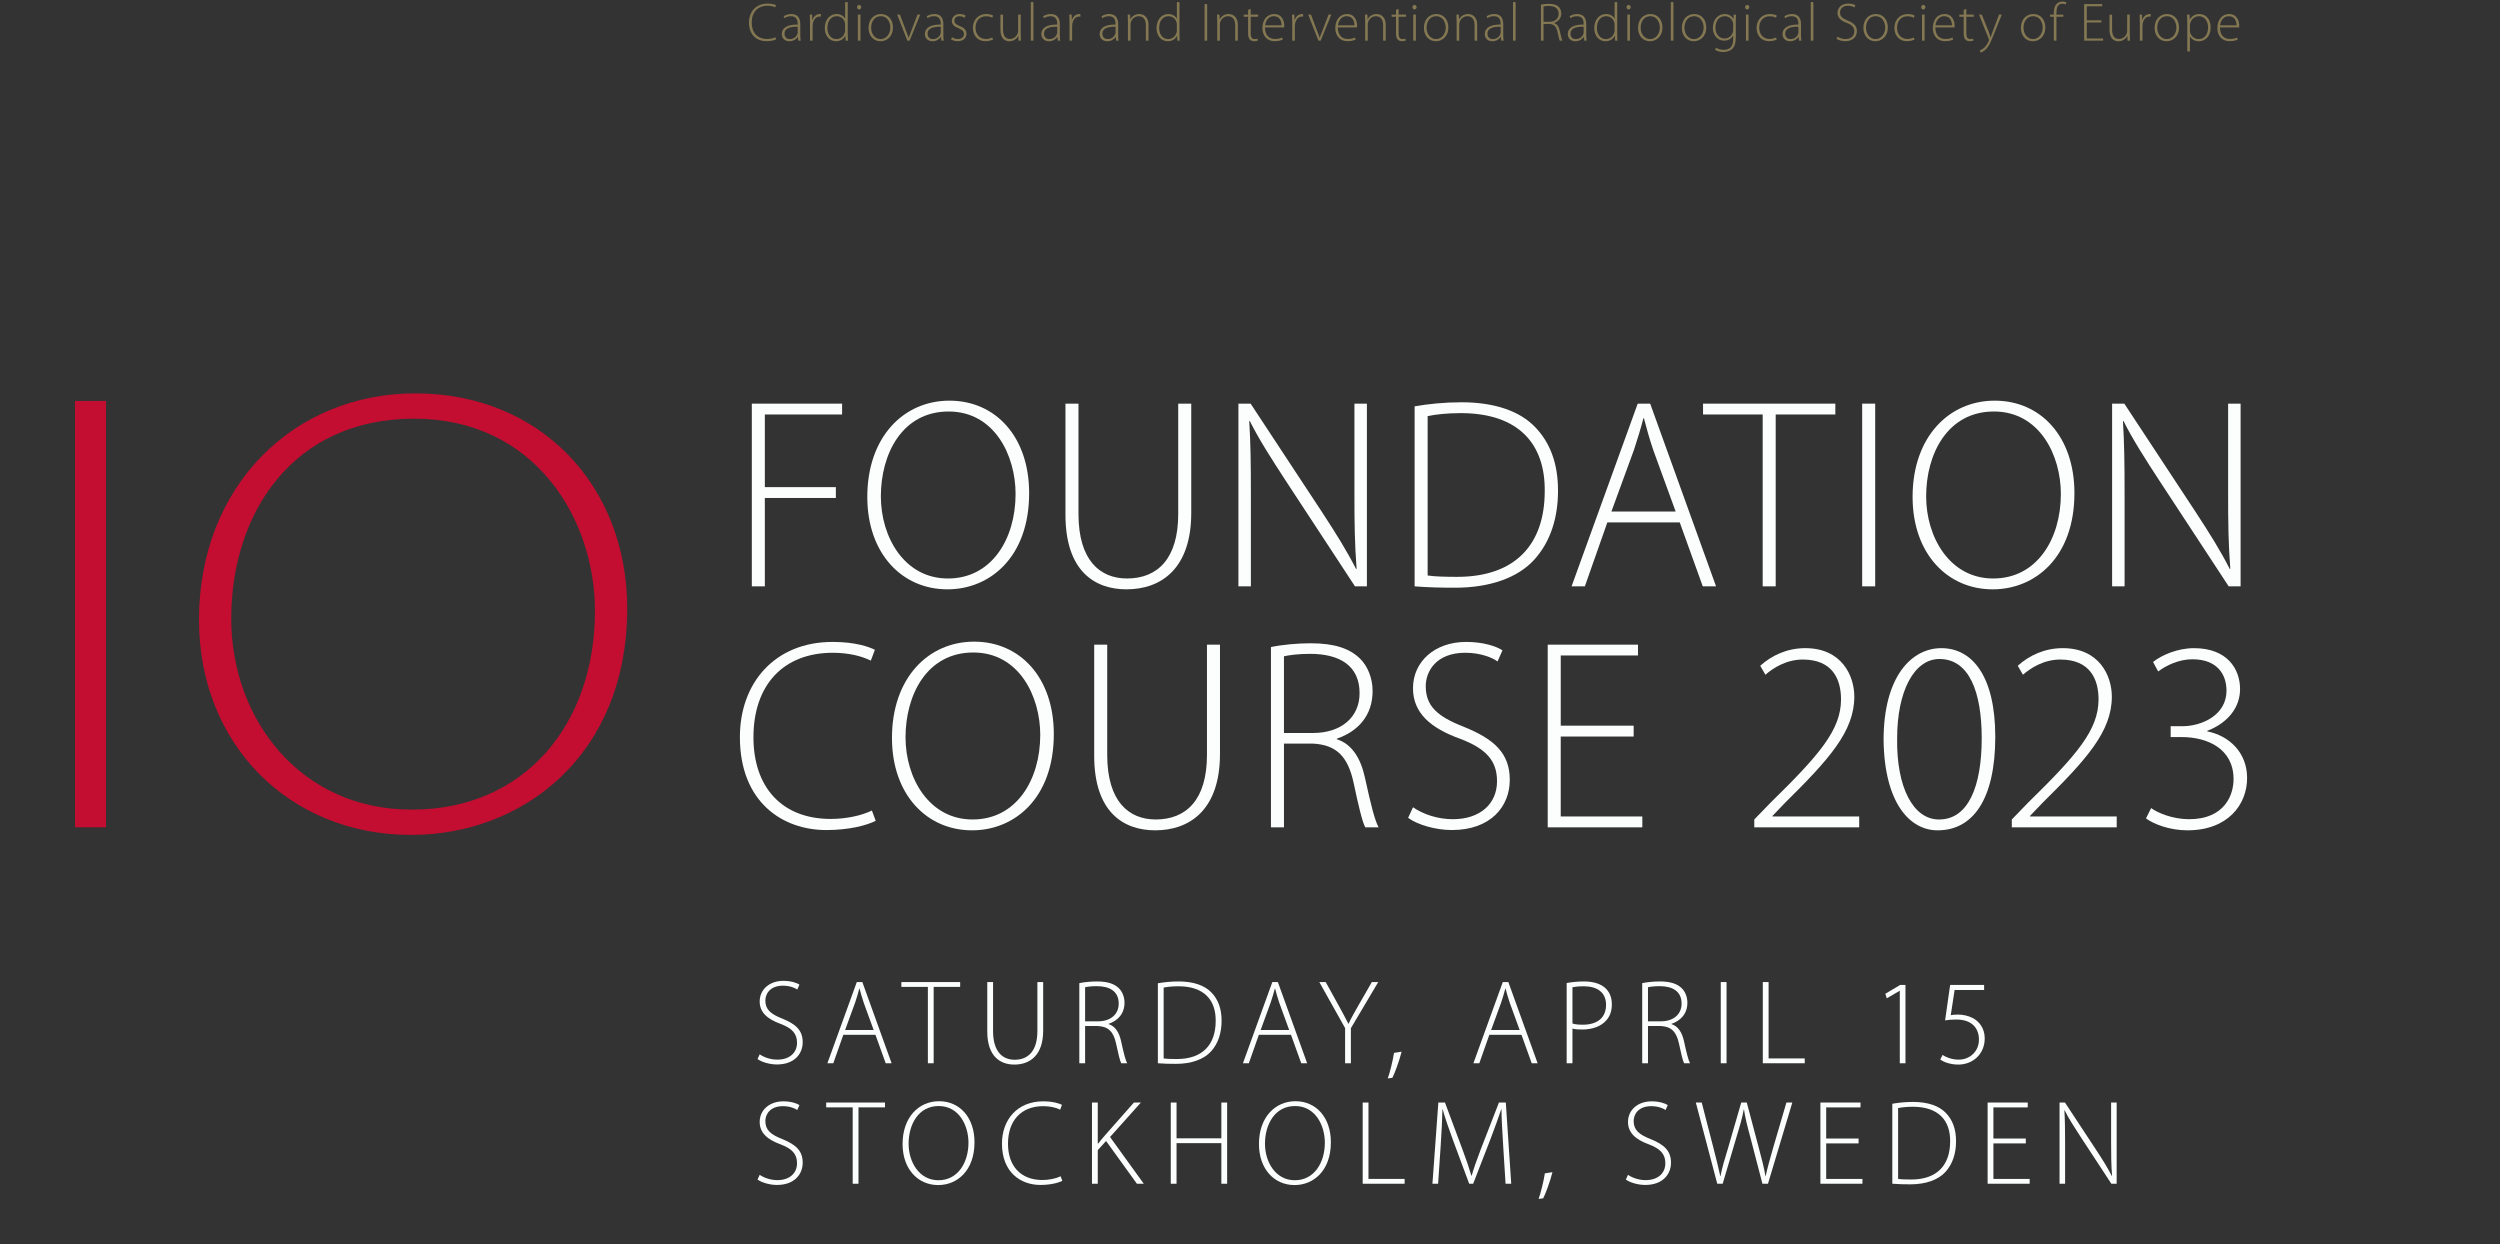 <?xml version="1.0" encoding="UTF-8"?> <svg xmlns="http://www.w3.org/2000/svg" xmlns:xlink="http://www.w3.org/1999/xlink" id="Ebene_1" viewBox="0 0 830 413"><rect x="0" y="0" width="830" height="413" fill="#333333" stroke="none"/><defs><clipPath id="clippath"><rect width="830" height="413" style="fill:none;"></rect></clipPath></defs><g style="clip-path:url(#clippath);"><g><path d="m257.687,13.068c-.612.306-1.783.612-3.277.612-2.935,0-5.744-1.873-5.744-6.176,0-3.601,2.323-6.32,6.158-6.32,1.548,0,2.449.342,2.809.522l-.27.72c-.612-.306-1.495-.522-2.521-.522-3.277,0-5.275,2.125-5.275,5.618,0,3.295,1.873,5.419,5.132,5.419,1.026,0,2.034-.216,2.736-.558l.252.684Z" style="fill:#847853;"></path><path d="m265.696,11.447c0,.685.018,1.387.126,2.053h-.792l-.126-1.242h-.036c-.432.666-1.386,1.44-2.773,1.44-1.746,0-2.539-1.225-2.539-2.377,0-1.999,1.747-3.205,5.276-3.169v-.234c0-.846-.162-2.557-2.215-2.539-.756,0-1.548.198-2.179.648l-.27-.63c.792-.522,1.765-.738,2.539-.738,2.503,0,2.989,1.873,2.989,3.403v3.385Zm-.864-2.575c-1.891-.054-4.375.234-4.375,2.305,0,1.243.828,1.801,1.729,1.801,1.44,0,2.269-.882,2.557-1.729.072-.18.09-.378.09-.522v-1.854Z" style="fill:#847853;"></path><path d="m268.916,7.45c0-.864-.018-1.747-.072-2.593h.792l.036,1.747h.054c.378-1.098,1.279-1.945,2.449-1.945.126,0,.252.018.36.036v.811c-.126-.018-.252-.018-.414-.018-1.188,0-2.035,1.026-2.269,2.413-.054.252-.072.54-.072.828v4.771h-.864v-6.05Z" style="fill:#847853;"></path><path d="m281.446.698v10.803c0,.63.018,1.386.072,1.999h-.774l-.072-1.639h-.036c-.45.955-1.477,1.837-3.079,1.837-2.143,0-3.727-1.783-3.727-4.357-.018-2.881,1.765-4.682,3.889-4.682,1.495,0,2.449.774,2.827,1.531h.036V.698h.864Zm-.864,7.58c0-.234-.018-.54-.09-.792-.288-1.152-1.314-2.107-2.719-2.107-1.891,0-3.079,1.639-3.079,3.872,0,1.944.972,3.727,3.025,3.727,1.242,0,2.413-.829,2.773-2.251.072-.216.09-.45.09-.72v-1.729Z" style="fill:#847853;"></path><path d="m285.206,3.129c-.396,0-.666-.342-.666-.738s.306-.756.702-.756.684.342.684.756c0,.396-.27.738-.702.738h-.018Zm-.396,10.371V4.857h.864v8.643h-.864Z" style="fill:#847853;"></path><path d="m292.317,13.698c-2.232,0-3.961-1.747-3.961-4.447,0-2.953,1.944-4.592,4.087-4.592,2.395,0,4.015,1.801,4.015,4.447,0,3.205-2.215,4.592-4.124,4.592h-.018Zm.054-.72c1.801,0,3.223-1.621,3.223-3.835,0-1.584-.882-3.763-3.169-3.763-2.215,0-3.205,1.963-3.205,3.817,0,2.161,1.368,3.781,3.133,3.781h.018Z" style="fill:#847853;"></path><path d="m298.778,4.857l2.017,5.366c.342.846.612,1.566.846,2.305h.036c.234-.72.558-1.477.882-2.305l2.053-5.366h.9l-3.511,8.643h-.756l-3.385-8.643h.918Z" style="fill:#847853;"></path><path d="m313.197,11.447c0,.685.018,1.387.126,2.053h-.792l-.126-1.242h-.036c-.432.666-1.386,1.44-2.772,1.44-1.747,0-2.539-1.225-2.539-2.377,0-1.999,1.747-3.205,5.275-3.169v-.234c0-.846-.162-2.557-2.214-2.539-.756,0-1.548.198-2.179.648l-.27-.63c.792-.522,1.765-.738,2.539-.738,2.503,0,2.989,1.873,2.989,3.403v3.385Zm-.864-2.575c-1.89-.054-4.375.234-4.375,2.305,0,1.243.828,1.801,1.729,1.801,1.44,0,2.269-.882,2.557-1.729.072-.18.09-.378.09-.522v-1.854Z" style="fill:#847853;"></path><path d="m316.058,12.366c.468.288,1.17.594,1.945.594,1.368,0,2.017-.738,2.017-1.639,0-.954-.576-1.458-1.819-1.962-1.422-.541-2.196-1.314-2.196-2.359,0-1.26.99-2.341,2.665-2.341.792,0,1.477.234,1.909.541l-.324.702c-.306-.216-.864-.522-1.729-.522-1.098,0-1.674.703-1.674,1.495,0,.9.612,1.278,1.783,1.765,1.404.558,2.232,1.26,2.232,2.575,0,1.477-1.152,2.467-2.917,2.467-.828,0-1.62-.234-2.196-.594l.306-.72Z" style="fill:#847853;"></path><path d="m329.686,13.122c-.378.18-1.279.558-2.539.558-2.485,0-4.141-1.819-4.141-4.412,0-2.755,1.873-4.609,4.447-4.609,1.062,0,1.945.306,2.269.541l-.306.702c-.414-.252-1.08-.504-2.034-.504-2.323,0-3.511,1.765-3.511,3.799,0,2.269,1.422,3.745,3.421,3.745,1.026,0,1.692-.288,2.161-.504l.234.685Z" style="fill:#847853;"></path><path d="m338.884,11.394c0,.756.018,1.44.072,2.106h-.81l-.054-1.548h-.036c-.432.81-1.422,1.747-2.953,1.747-1.099,0-2.953-.559-2.953-3.817v-5.023h.864v4.861c0,1.873.576,3.223,2.287,3.223,1.26,0,2.178-.882,2.557-1.747.09-.27.162-.612.162-.954v-5.384h.864v6.536Z" style="fill:#847853;"></path><path d="m342.229.698h.864v12.802h-.864V.698Z" style="fill:#847853;"></path><path d="m351.86,11.447c0,.685.018,1.387.126,2.053h-.792l-.126-1.242h-.036c-.432.666-1.386,1.44-2.772,1.44-1.747,0-2.539-1.225-2.539-2.377,0-1.999,1.747-3.205,5.275-3.169v-.234c0-.846-.162-2.557-2.214-2.539-.756,0-1.548.198-2.179.648l-.27-.63c.792-.522,1.765-.738,2.539-.738,2.503,0,2.989,1.873,2.989,3.403v3.385Zm-.864-2.575c-1.89-.054-4.375.234-4.375,2.305,0,1.243.828,1.801,1.729,1.801,1.44,0,2.269-.882,2.557-1.729.072-.18.09-.378.09-.522v-1.854Z" style="fill:#847853;"></path><path d="m355.081,7.45c0-.864-.018-1.747-.072-2.593h.792l.036,1.747h.054c.378-1.098,1.279-1.945,2.449-1.945.126,0,.252.018.36.036v.811c-.126-.018-.252-.018-.414-.018-1.188,0-2.035,1.026-2.269,2.413-.054.252-.072.54-.072.828v4.771h-.864v-6.05Z" style="fill:#847853;"></path><path d="m371.229,11.447c0,.685.018,1.387.126,2.053h-.792l-.126-1.242h-.036c-.432.666-1.386,1.44-2.772,1.44-1.747,0-2.539-1.225-2.539-2.377,0-1.999,1.747-3.205,5.275-3.169v-.234c0-.846-.162-2.557-2.214-2.539-.756,0-1.548.198-2.179.648l-.27-.63c.792-.522,1.765-.738,2.539-.738,2.503,0,2.989,1.873,2.989,3.403v3.385Zm-.864-2.575c-1.89-.054-4.375.234-4.375,2.305,0,1.243.828,1.801,1.729,1.801,1.44,0,2.269-.882,2.557-1.729.072-.18.09-.378.09-.522v-1.854Z" style="fill:#847853;"></path><path d="m374.467,6.928c0-.792-.018-1.387-.072-2.071h.811l.054,1.548h.036c.468-.972,1.566-1.747,2.971-1.747.829,0,3.025.414,3.025,3.655v5.186h-.864v-5.113c0-1.585-.612-3.007-2.395-3.007-1.207,0-2.25.864-2.593,1.999-.054.198-.108.486-.108.756v5.366h-.864v-6.572Z" style="fill:#847853;"></path><path d="m391.587.698v10.803c0,.63.018,1.386.072,1.999h-.774l-.072-1.639h-.036c-.45.955-1.477,1.837-3.079,1.837-2.143,0-3.727-1.783-3.727-4.357-.018-2.881,1.765-4.682,3.889-4.682,1.495,0,2.449.774,2.827,1.531h.036V.698h.864Zm-.864,7.58c0-.234-.018-.54-.09-.792-.288-1.152-1.314-2.107-2.719-2.107-1.891,0-3.079,1.639-3.079,3.872,0,1.944.972,3.727,3.025,3.727,1.242,0,2.413-.829,2.773-2.251.072-.216.09-.45.09-.72v-1.729Z" style="fill:#847853;"></path><path d="m400.783,1.364v12.136h-.864V1.364h.864Z" style="fill:#847853;"></path><path d="m404.13,6.928c0-.792-.018-1.387-.072-2.071h.811l.054,1.548h.036c.468-.972,1.566-1.747,2.971-1.747.828,0,3.024.414,3.024,3.655v5.186h-.864v-5.113c0-1.585-.612-3.007-2.395-3.007-1.206,0-2.25.864-2.593,1.999-.054.198-.108.486-.108.756v5.366h-.864v-6.572Z" style="fill:#847853;"></path><path d="m415.236,2.949v1.909h2.467v.702h-2.467v5.618c0,1.098.343,1.783,1.261,1.783.45,0,.774-.054.99-.126l.108.648c-.288.108-.685.198-1.207.198-.63,0-1.152-.198-1.476-.594-.396-.45-.54-1.188-.54-2.071v-5.456h-1.458v-.702h1.458v-1.584l.864-.324Z" style="fill:#847853;"></path><path d="m419.971,9.089c0,2.755,1.512,3.853,3.295,3.853,1.26,0,1.908-.252,2.395-.486l.216.666c-.324.18-1.206.558-2.719.558-2.484,0-4.033-1.801-4.033-4.339,0-2.881,1.656-4.682,3.889-4.682,2.827,0,3.367,2.665,3.367,3.907,0,.234,0,.36-.036.522h-6.373Zm5.509-.685c.019-1.206-.485-3.025-2.574-3.025-1.909,0-2.719,1.693-2.881,3.025h5.455Z" style="fill:#847853;"></path><path d="m429.024,7.45c0-.864-.018-1.747-.072-2.593h.792l.036,1.747h.055c.378-1.098,1.278-1.945,2.448-1.945.126,0,.252.018.36.036v.811c-.126-.018-.252-.018-.414-.018-1.188,0-2.035,1.026-2.269,2.413-.055.252-.072.54-.072.828v4.771h-.864v-6.05Z" style="fill:#847853;"></path><path d="m435.252,4.857l2.017,5.366c.342.846.612,1.566.846,2.305h.036c.234-.72.559-1.477.883-2.305l2.053-5.366h.9l-3.512,8.643h-.756l-3.385-8.643h.918Z" style="fill:#847853;"></path><path d="m444.162,9.089c0,2.755,1.512,3.853,3.295,3.853,1.26,0,1.908-.252,2.395-.486l.216.666c-.324.18-1.206.558-2.719.558-2.484,0-4.033-1.801-4.033-4.339,0-2.881,1.656-4.682,3.889-4.682,2.827,0,3.367,2.665,3.367,3.907,0,.234,0,.36-.036.522h-6.373Zm5.509-.685c.019-1.206-.485-3.025-2.574-3.025-1.909,0-2.719,1.693-2.881,3.025h5.455Z" style="fill:#847853;"></path><path d="m453.233,6.928c0-.792-.018-1.387-.071-2.071h.81l.055,1.548h.036c.468-.972,1.566-1.747,2.971-1.747.828,0,3.024.414,3.024,3.655v5.186h-.864v-5.113c0-1.585-.612-3.007-2.395-3.007-1.206,0-2.251.864-2.593,1.999-.054.198-.108.486-.108.756v5.366h-.864v-6.572Z" style="fill:#847853;"></path><path d="m464.34,2.949v1.909h2.467v.702h-2.467v5.618c0,1.098.343,1.783,1.261,1.783.45,0,.774-.054.99-.126l.108.648c-.288.108-.685.198-1.207.198-.63,0-1.152-.198-1.477-.594-.396-.45-.54-1.188-.54-2.071v-5.456h-1.458v-.702h1.458v-1.584l.864-.324Z" style="fill:#847853;"></path><path d="m469.596,3.129c-.396,0-.666-.342-.666-.738s.306-.756.702-.756.685.342.685.756c0,.396-.271.738-.703.738h-.018Zm-.396,10.371V4.857h.864v8.643h-.864Z" style="fill:#847853;"></path><path d="m476.706,13.698c-2.232,0-3.961-1.747-3.961-4.447,0-2.953,1.944-4.592,4.087-4.592,2.395,0,4.016,1.801,4.016,4.447,0,3.205-2.215,4.592-4.123,4.592h-.019Zm.054-.72c1.801,0,3.224-1.621,3.224-3.835,0-1.584-.883-3.763-3.169-3.763-2.215,0-3.205,1.963-3.205,3.817,0,2.161,1.368,3.781,3.133,3.781h.018Z" style="fill:#847853;"></path><path d="m483.599,6.928c0-.792-.018-1.387-.071-2.071h.81l.055,1.548h.036c.468-.972,1.566-1.747,2.971-1.747.828,0,3.024.414,3.024,3.655v5.186h-.864v-5.113c0-1.585-.612-3.007-2.395-3.007-1.206,0-2.251.864-2.593,1.999-.054.198-.108.486-.108.756v5.366h-.864v-6.572Z" style="fill:#847853;"></path><path d="m499.08,11.447c0,.685.019,1.387.126,2.053h-.792l-.126-1.242h-.036c-.432.666-1.387,1.44-2.772,1.44-1.747,0-2.539-1.225-2.539-2.377,0-1.999,1.747-3.205,5.275-3.169v-.234c0-.846-.162-2.557-2.215-2.539-.756,0-1.548.198-2.179.648l-.27-.63c.792-.522,1.765-.738,2.539-.738,2.502,0,2.988,1.873,2.988,3.403v3.385Zm-.864-2.575c-1.891-.054-4.375.234-4.375,2.305,0,1.243.828,1.801,1.729,1.801,1.44,0,2.269-.882,2.557-1.729.072-.18.09-.378.09-.522v-1.854Z" style="fill:#847853;"></path><path d="m502.318.698h.864v12.802h-.864V.698Z" style="fill:#847853;"></path><path d="m511.589,1.526c.757-.162,1.783-.252,2.629-.252,1.585,0,2.593.342,3.277,1.008.522.504.847,1.314.847,2.161,0,1.639-.973,2.683-2.377,3.169v.036c.972.306,1.584,1.224,1.872,2.575.414,1.891.648,2.791.9,3.277h-.882c-.198-.36-.45-1.422-.774-2.953-.378-1.746-1.135-2.539-2.737-2.61h-1.891v5.563h-.864V1.526Zm.864,5.708h1.927c1.873,0,3.097-1.044,3.097-2.647,0-1.854-1.368-2.611-3.276-2.611-.828,0-1.44.09-1.747.162v5.096Z" style="fill:#847853;"></path><path d="m526.638,11.447c0,.685.019,1.387.126,2.053h-.792l-.126-1.242h-.036c-.432.666-1.387,1.44-2.772,1.44-1.747,0-2.539-1.225-2.539-2.377,0-1.999,1.746-3.205,5.275-3.169v-.234c0-.846-.162-2.557-2.215-2.539-.756,0-1.548.198-2.178.648l-.271-.63c.792-.522,1.765-.738,2.539-.738,2.502,0,2.988,1.873,2.988,3.403v3.385Zm-.864-2.575c-1.891-.054-4.375.234-4.375,2.305,0,1.243.828,1.801,1.729,1.801,1.44,0,2.269-.882,2.557-1.729.072-.18.09-.378.09-.522v-1.854Z" style="fill:#847853;"></path><path d="m536.917.698v10.803c0,.63.018,1.386.072,1.999h-.774l-.072-1.639h-.036c-.45.955-1.477,1.837-3.079,1.837-2.143,0-3.727-1.783-3.727-4.357-.018-2.881,1.765-4.682,3.889-4.682,1.495,0,2.449.774,2.827,1.531h.036V.698h.864Zm-.864,7.58c0-.234-.018-.54-.09-.792-.288-1.152-1.314-2.107-2.719-2.107-1.891,0-3.079,1.639-3.079,3.872,0,1.944.973,3.727,3.024,3.727,1.243,0,2.413-.829,2.773-2.251.072-.216.09-.45.09-.72v-1.729Z" style="fill:#847853;"></path><path d="m540.677,3.129c-.396,0-.666-.342-.666-.738s.306-.756.702-.756.685.342.685.756c0,.396-.271.738-.702.738h-.019Zm-.396,10.371V4.857h.864v8.643h-.864Z" style="fill:#847853;"></path><path d="m547.787,13.698c-2.232,0-3.961-1.747-3.961-4.447,0-2.953,1.944-4.592,4.087-4.592,2.395,0,4.016,1.801,4.016,4.447,0,3.205-2.215,4.592-4.123,4.592h-.019Zm.055-.72c1.8,0,3.223-1.621,3.223-3.835,0-1.584-.883-3.763-3.169-3.763-2.215,0-3.205,1.963-3.205,3.817,0,2.161,1.368,3.781,3.133,3.781h.019Z" style="fill:#847853;"></path><path d="m554.716.698h.864v12.802h-.864V.698Z" style="fill:#847853;"></path><path d="m562.331,13.698c-2.232,0-3.961-1.747-3.961-4.447,0-2.953,1.944-4.592,4.087-4.592,2.395,0,4.016,1.801,4.016,4.447,0,3.205-2.215,4.592-4.123,4.592h-.019Zm.054-.72c1.801,0,3.224-1.621,3.224-3.835,0-1.584-.883-3.763-3.169-3.763-2.215,0-3.205,1.963-3.205,3.817,0,2.161,1.368,3.781,3.133,3.781h.018Z" style="fill:#847853;"></path><path d="m576.282,12.24c0,2.214-.468,3.313-1.188,3.997-.792.756-1.963,1.026-2.935,1.026-.99,0-2.089-.252-2.755-.756l.306-.684c.612.396,1.459.72,2.575.72,1.818,0,3.133-.937,3.133-3.493v-1.224h-.036c-.45.882-1.458,1.674-3.007,1.674-2.179,0-3.709-1.891-3.709-4.249,0-3.007,1.98-4.592,3.889-4.592,1.711,0,2.558.937,2.917,1.657h.036l.055-1.458h.792c-.055.648-.072,1.333-.072,2.232v5.15Zm-.864-4.051c0-.324-.018-.594-.108-.846-.359-1.026-1.26-1.963-2.683-1.963-1.836,0-3.097,1.495-3.097,3.781,0,1.945,1.026,3.619,3.061,3.619,1.152,0,2.233-.72,2.683-1.945.091-.288.145-.612.145-.918v-1.729Z" style="fill:#847853;"></path><path d="m580.042,3.129c-.396,0-.666-.342-.666-.738s.306-.756.702-.756.685.342.685.756c0,.396-.271.738-.702.738h-.019Zm-.396,10.371V4.857h.864v8.643h-.864Z" style="fill:#847853;"></path><path d="m589.871,13.122c-.378.18-1.278.558-2.538.558-2.485,0-4.142-1.819-4.142-4.412,0-2.755,1.872-4.609,4.447-4.609,1.062,0,1.944.306,2.269.541l-.306.702c-.414-.252-1.081-.504-2.035-.504-2.322,0-3.511,1.765-3.511,3.799,0,2.269,1.423,3.745,3.421,3.745,1.026,0,1.692-.288,2.161-.504l.233.685Z" style="fill:#847853;"></path><path d="m597.936,11.447c0,.685.019,1.387.126,2.053h-.792l-.126-1.242h-.036c-.432.666-1.387,1.44-2.772,1.44-1.747,0-2.539-1.225-2.539-2.377,0-1.999,1.747-3.205,5.275-3.169v-.234c0-.846-.162-2.557-2.215-2.539-.756,0-1.548.198-2.179.648l-.27-.63c.792-.522,1.765-.738,2.539-.738,2.502,0,2.988,1.873,2.988,3.403v3.385Zm-.864-2.575c-1.891-.054-4.375.234-4.375,2.305,0,1.243.828,1.801,1.729,1.801,1.44,0,2.269-.882,2.557-1.729.072-.18.09-.378.09-.522v-1.854Z" style="fill:#847853;"></path><path d="m601.174.698h.864v12.802h-.864V.698Z" style="fill:#847853;"></path><path d="m610.047,12.167c.685.468,1.639.792,2.647.792,1.818,0,2.935-1.026,2.935-2.521,0-1.35-.702-2.161-2.467-2.827-1.944-.702-3.115-1.71-3.115-3.349,0-1.783,1.459-3.079,3.529-3.079,1.135,0,1.999.288,2.413.558l-.324.738c-.324-.234-1.099-.576-2.143-.576-1.963,0-2.629,1.261-2.629,2.215,0,1.333.774,2.017,2.521,2.701,1.999.811,3.061,1.729,3.061,3.529,0,1.765-1.26,3.331-3.853,3.331-1.045,0-2.269-.342-2.899-.811l.324-.702Z" style="fill:#847853;"></path><path d="m622.612,13.698c-2.232,0-3.961-1.747-3.961-4.447,0-2.953,1.944-4.592,4.087-4.592,2.395,0,4.016,1.801,4.016,4.447,0,3.205-2.215,4.592-4.123,4.592h-.019Zm.054-.72c1.801,0,3.224-1.621,3.224-3.835,0-1.584-.883-3.763-3.169-3.763-2.215,0-3.205,1.963-3.205,3.817,0,2.161,1.368,3.781,3.133,3.781h.018Z" style="fill:#847853;"></path><path d="m635.627,13.122c-.378.18-1.278.558-2.538.558-2.485,0-4.142-1.819-4.142-4.412,0-2.755,1.872-4.609,4.447-4.609,1.062,0,1.944.306,2.269.541l-.306.702c-.414-.252-1.081-.504-2.035-.504-2.322,0-3.511,1.765-3.511,3.799,0,2.269,1.423,3.745,3.421,3.745,1.026,0,1.692-.288,2.161-.504l.233.685Z" style="fill:#847853;"></path><path d="m638.505,3.129c-.396,0-.666-.342-.666-.738s.306-.756.702-.756.685.342.685.756c0,.396-.271.738-.702.738h-.019Zm-.396,10.371V4.857h.864v8.643h-.864Z" style="fill:#847853;"></path><path d="m642.537,9.089c0,2.755,1.513,3.853,3.296,3.853,1.26,0,1.908-.252,2.395-.486l.216.666c-.324.18-1.206.558-2.719.558-2.484,0-4.033-1.801-4.033-4.339,0-2.881,1.656-4.682,3.889-4.682,2.827,0,3.367,2.665,3.367,3.907,0,.234,0,.36-.036.522h-6.374Zm5.51-.685c.019-1.206-.485-3.025-2.574-3.025-1.909,0-2.719,1.693-2.881,3.025h5.455Z" style="fill:#847853;"></path><path d="m652.815,2.949v1.909h2.467v.702h-2.467v5.618c0,1.098.343,1.783,1.261,1.783.45,0,.774-.054.99-.126l.108.648c-.288.108-.685.198-1.207.198-.63,0-1.152-.198-1.477-.594-.396-.45-.54-1.188-.54-2.071v-5.456h-1.458v-.702h1.458v-1.584l.864-.324Z" style="fill:#847853;"></path><path d="m657.963,4.857l2.269,5.654c.234.612.469,1.314.631,1.854h.035c.181-.522.396-1.207.667-1.909l2.106-5.6h.918l-2.593,6.446c-1.044,2.683-1.782,4.286-2.917,5.276-.684.576-1.314.828-1.513.9l-.27-.72c.432-.162.99-.468,1.513-.954.432-.432,1.008-1.152,1.44-2.179.071-.18.107-.288.107-.378,0-.072-.036-.198-.107-.378l-3.205-8.012h.918Z" style="fill:#847853;"></path><path d="m674.901,13.698c-2.232,0-3.961-1.747-3.961-4.447,0-2.953,1.944-4.592,4.087-4.592,2.395,0,4.016,1.801,4.016,4.447,0,3.205-2.215,4.592-4.123,4.592h-.019Zm.054-.72c1.801,0,3.224-1.621,3.224-3.835,0-1.584-.883-3.763-3.169-3.763-2.215,0-3.205,1.963-3.205,3.817,0,2.161,1.368,3.781,3.133,3.781h.018Z" style="fill:#847853;"></path><path d="m681.867,13.5v-7.94h-1.242v-.702h1.242v-.468c0-1.333.252-2.413.954-3.115.54-.522,1.242-.756,1.927-.756.558,0,1.026.144,1.296.306l-.27.648c-.252-.126-.576-.234-1.099-.234-1.62,0-1.944,1.477-1.944,3.133v.486h2.305v.702h-2.305v7.94h-.864Z" style="fill:#847853;"></path><path d="m697.654,7.468h-4.844v5.312h5.42v.72h-6.284V1.364h5.996v.72h-5.132v4.664h4.844v.72Z" style="fill:#847853;"></path><path d="m707.086,11.394c0,.756.019,1.44.072,2.106h-.811l-.054-1.548h-.036c-.432.81-1.422,1.747-2.953,1.747-1.098,0-2.952-.559-2.952-3.817v-5.023h.864v4.861c0,1.873.576,3.223,2.286,3.223,1.261,0,2.179-.882,2.557-1.747.091-.27.162-.612.162-.954v-5.384h.864v6.536Z" style="fill:#847853;"></path><path d="m710.432,7.45c0-.864-.018-1.747-.072-2.593h.793l.035,1.747h.055c.378-1.098,1.278-1.945,2.448-1.945.126,0,.252.018.36.036v.811c-.126-.018-.252-.018-.414-.018-1.188,0-2.035,1.026-2.269,2.413-.055.252-.072.54-.072.828v4.771h-.864v-6.05Z" style="fill:#847853;"></path><path d="m719.289,13.698c-2.232,0-3.961-1.747-3.961-4.447,0-2.953,1.944-4.592,4.087-4.592,2.395,0,4.016,1.801,4.016,4.447,0,3.205-2.215,4.592-4.123,4.592h-.019Zm.055-.72c1.8,0,3.223-1.621,3.223-3.835,0-1.584-.883-3.763-3.169-3.763-2.215,0-3.205,1.963-3.205,3.817,0,2.161,1.368,3.781,3.133,3.781h.019Z" style="fill:#847853;"></path><path d="m726.182,7.612c0-1.081-.018-1.927-.072-2.755h.828l.055,1.639h.036c.63-1.135,1.692-1.837,3.204-1.837,2.215,0,3.71,1.837,3.71,4.375,0,3.079-1.837,4.664-3.926,4.664-1.242,0-2.341-.559-2.935-1.603h-.036v4.969h-.864V7.612Zm.864,2.485c0,.234.018.468.072.684.36,1.333,1.513,2.197,2.845,2.197,1.98,0,3.115-1.603,3.115-3.907,0-1.945-1.081-3.691-3.043-3.691-1.261,0-2.485.864-2.863,2.287-.054.234-.126.504-.126.738v1.693Z" style="fill:#847853;"></path><path d="m737.018,9.089c0,2.755,1.513,3.853,3.296,3.853,1.26,0,1.908-.252,2.395-.486l.216.666c-.324.18-1.206.558-2.719.558-2.484,0-4.033-1.801-4.033-4.339,0-2.881,1.656-4.682,3.889-4.682,2.827,0,3.367,2.665,3.367,3.907,0,.234,0,.36-.036.522h-6.374Zm5.51-.685c.019-1.206-.485-3.025-2.574-3.025-1.909,0-2.719,1.693-2.881,3.025h5.455Z" style="fill:#847853;"></path></g></g><g><path d="m252.216,350.04c1.52,1.04,3.64,1.76,5.879,1.76,4.039,0,6.519-2.279,6.519-5.599,0-3-1.56-4.799-5.479-6.279-4.319-1.56-6.919-3.799-6.919-7.438,0-3.959,3.24-6.839,7.839-6.839,2.52,0,4.439.64,5.359,1.24l-.72,1.64c-.72-.521-2.439-1.28-4.759-1.28-4.359,0-5.839,2.8-5.839,4.919,0,2.96,1.72,4.479,5.599,5.999,4.439,1.8,6.799,3.84,6.799,7.839,0,3.92-2.8,7.399-8.559,7.399-2.32,0-5.039-.761-6.439-1.8l.72-1.561Z" style="fill:#fcfefe;"></path><path d="m279.976,343.562l-3.319,9.438h-1.96l9.758-26.955h1.84l9.718,26.955h-1.959l-3.399-9.438h-10.678Zm10.078-1.6l-3.279-8.999c-.64-1.879-1-3.239-1.4-4.759h-.08c-.4,1.56-.84,2.96-1.399,4.68l-3.32,9.078h9.479Z" style="fill:#fcfefe;"></path><path d="m308.055,327.645h-8.798v-1.6h19.517v1.6h-8.798v25.355h-1.92v-25.355Z" style="fill:#fcfefe;"></path><path d="m329.695,326.045v16.277c0,6.878,3.199,9.518,7.159,9.518,4.479,0,7.559-2.879,7.559-9.518v-16.277h1.92v16.117c0,8.278-4.479,11.277-9.559,11.277-4.719,0-8.999-2.719-8.999-10.998v-16.396h1.92Z" style="fill:#fcfefe;"></path><path d="m358.335,326.404c1.68-.359,3.959-.56,5.839-.56,3.519,0,5.759.76,7.279,2.239,1.16,1.12,1.879,2.92,1.879,4.8,0,3.639-2.16,5.959-5.279,7.038v.08c2.16.68,3.519,2.72,4.159,5.72.92,4.199,1.439,6.198,2,7.278h-1.959c-.44-.8-1-3.159-1.72-6.559-.84-3.88-2.52-5.64-6.079-5.8h-4.199v12.358h-1.92v-26.596Zm1.92,12.678h4.279c4.159,0,6.879-2.319,6.879-5.879,0-4.119-3.04-5.799-7.279-5.799-1.84,0-3.2.2-3.879.36v11.317Z" style="fill:#fcfefe;"></path><path d="m384.415,326.444c2.08-.359,4.359-.6,6.919-.6,4.919,0,8.639,1.319,10.878,3.68,2.16,2.239,3.359,5.278,3.359,9.358,0,3.959-1.08,7.519-3.52,10.198-2.359,2.6-6.439,4.119-11.638,4.119-2.08,0-4.039-.04-5.999-.2v-26.556Zm1.92,24.956c1.08.16,2.64.2,4.359.2,8.638,0,12.917-4.84,12.917-12.639.08-6.839-3.719-11.518-12.398-11.518-2.08,0-3.719.2-4.879.439v23.517Z" style="fill:#fcfefe;"></path><path d="m417.934,343.562l-3.319,9.438h-1.96l9.759-26.955h1.839l9.719,26.955h-1.96l-3.399-9.438h-10.678Zm10.078-1.6l-3.279-8.999c-.64-1.879-1-3.239-1.399-4.759h-.08c-.4,1.56-.84,2.96-1.4,4.68l-3.319,9.078h9.479Z" style="fill:#fcfefe;"></path><path d="m446.572,353v-11.678l-8.559-15.277h2.12l4.439,8.038c1.159,2.12,2.119,3.88,3.079,5.799h.08c.8-1.8,1.92-3.679,3.119-5.839l4.6-7.998h2.119l-9.078,15.317v11.638h-1.92Z" style="fill:#fcfefe;"></path><path d="m460.734,358.039c.64-1.68,1.72-5.999,2.079-8.479l2.52-.4c-.72,3-2.439,7.56-3.079,8.679l-1.52.2Z" style="fill:#fcfefe;"></path><path d="m494.452,343.562l-3.319,9.438h-1.959l9.758-26.955h1.84l9.719,26.955h-1.96l-3.399-9.438h-10.679Zm10.079-1.6l-3.28-8.999c-.64-1.879-.999-3.239-1.399-4.759h-.08c-.399,1.56-.84,2.96-1.399,4.68l-3.319,9.078h9.479Z" style="fill:#fcfefe;"></path><path d="m520.133,326.364c1.56-.279,3.52-.52,5.799-.52,3.2,0,5.64.84,7.119,2.279,1.32,1.24,2.08,3.04,2.08,5.279,0,2.319-.641,4.039-1.88,5.399-1.72,1.959-4.6,2.999-7.919,2.999-1.239,0-2.319-.04-3.279-.319v11.518h-1.92v-26.636Zm1.92,13.438c.92.32,2.119.4,3.439.4,4.839,0,7.719-2.319,7.719-6.599,0-4.239-3.08-6.159-7.359-6.159-1.759,0-3.079.16-3.799.32v12.037Z" style="fill:#fcfefe;"></path><path d="m545.213,326.404c1.68-.359,3.96-.56,5.839-.56,3.52,0,5.76.76,7.279,2.239,1.159,1.12,1.88,2.92,1.88,4.8,0,3.639-2.16,5.959-5.279,7.038v.08c2.159.68,3.52,2.72,4.159,5.72.92,4.199,1.439,6.198,2,7.278h-1.96c-.44-.8-1-3.159-1.72-6.559-.84-3.88-2.52-5.64-6.079-5.8h-4.199v12.358h-1.92v-26.596Zm1.92,12.678h4.279c4.159,0,6.879-2.319,6.879-5.879,0-4.119-3.04-5.799-7.279-5.799-1.839,0-3.199.2-3.879.36v11.317Z" style="fill:#fcfefe;"></path><path d="m573.212,326.045v26.955h-1.92v-26.955h1.92Z" style="fill:#fcfefe;"></path><path d="m585.252,326.045h1.92v25.355h11.998v1.6h-13.918v-26.955Z" style="fill:#fcfefe;"></path><path d="m630.731,328.964h-.08l-4.239,2.479-.479-1.52,4.919-2.92h1.76v25.996h-1.88v-24.036Z" style="fill:#fcfefe;"></path><path d="m658.729,328.684h-9.799l-1.279,8.359c.6-.12,1.239-.2,2.399-.2,1.72,0,3.319.36,4.839,1.12,2.04.999,4.04,3.319,4.04,6.759,0,5.239-3.96,8.718-8.759,8.718-2.68,0-4.879-.84-5.999-1.68l.76-1.52c1,.68,2.96,1.56,5.359,1.56,3.759,0,6.759-2.799,6.719-6.719-.04-3.759-2.359-6.599-7.519-6.599-1.56,0-2.8.12-3.72.28l1.68-11.759h11.278v1.68Z" style="fill:#fcfefe;"></path></g><g><path d="m252.216,390.04c1.52,1.04,3.64,1.76,5.879,1.76,4.039,0,6.519-2.279,6.519-5.599,0-3-1.56-4.799-5.479-6.279-4.319-1.56-6.919-3.799-6.919-7.438,0-3.959,3.24-6.839,7.839-6.839,2.52,0,4.439.64,5.359,1.24l-.72,1.64c-.72-.521-2.439-1.28-4.759-1.28-4.359,0-5.839,2.8-5.839,4.919,0,2.96,1.72,4.479,5.599,5.999,4.439,1.8,6.799,3.84,6.799,7.839,0,3.92-2.8,7.399-8.559,7.399-2.32,0-5.039-.761-6.439-1.8l.72-1.561Z" style="fill:#fcfefe;"></path><path d="m283.095,367.645h-8.798v-1.6h19.517v1.6h-8.798v25.355h-1.92v-25.355Z" style="fill:#fcfefe;"></path><path d="m311.454,393.439c-6.639,0-11.798-5.238-11.798-13.638,0-8.838,5.359-14.197,12.118-14.197,6.799,0,11.758,5.319,11.758,13.638,0,9.519-5.839,14.197-12.038,14.197h-.04Zm.12-1.6c6.399,0,9.958-5.799,9.958-12.478,0-5.679-3.119-12.158-9.878-12.158-6.839,0-9.998,6.239-9.998,12.519,0,6.078,3.52,12.117,9.878,12.117h.04Z" style="fill:#fcfefe;"></path><path d="m352.692,392.04c-1.36.68-3.959,1.36-7.279,1.36-6.519,0-12.758-4.16-12.758-13.718,0-7.999,5.159-14.038,13.677-14.038,3.439,0,5.439.76,6.239,1.16l-.6,1.6c-1.36-.68-3.319-1.16-5.599-1.16-7.279,0-11.718,4.72-11.718,12.479,0,7.318,4.159,12.037,11.398,12.037,2.28,0,4.52-.479,6.079-1.239l.56,1.52Z" style="fill:#fcfefe;"></path><path d="m362.535,366.045h1.92v13.638h.12c.8-1.04,1.6-1.96,2.319-2.8l9.559-10.838h2.319l-10.238,11.438,11.198,15.518h-2.28l-10.238-14.197-2.759,3.039v11.158h-1.92v-26.955Z" style="fill:#fcfefe;"></path><path d="m390.614,366.045v11.878h14.877v-11.878h1.92v26.955h-1.92v-13.478h-14.877v13.478h-1.92v-26.955h1.92Z" style="fill:#fcfefe;"></path><path d="m429.771,393.439c-6.639,0-11.798-5.238-11.798-13.638,0-8.838,5.359-14.197,12.118-14.197,6.799,0,11.758,5.319,11.758,13.638,0,9.519-5.839,14.197-12.038,14.197h-.04Zm.12-1.6c6.399,0,9.959-5.799,9.959-12.478,0-5.679-3.12-12.158-9.879-12.158-6.839,0-9.998,6.239-9.998,12.519,0,6.078,3.52,12.117,9.878,12.117h.04Z" style="fill:#fcfefe;"></path><path d="m452.413,366.045h1.92v25.355h11.998v1.6h-13.918v-26.955Z" style="fill:#fcfefe;"></path><path d="m499.05,380.242c-.24-4.039-.561-8.998-.561-11.958h-.08c-1,2.92-2.079,6.039-3.639,10.078l-5.68,14.638h-1.319l-5.319-14.317c-1.52-4.199-2.68-7.438-3.479-10.398h-.08c-.08,3.159-.28,7.839-.6,12.318l-.84,12.397h-1.88l1.96-26.955h2.199l5.799,15.557c1.28,3.399,2.2,6.119,2.96,8.719h.12c.68-2.479,1.64-5.079,2.999-8.719l6.039-15.557h2.28l1.799,26.955h-1.879l-.8-12.758Z" style="fill:#fcfefe;"></path><path d="m510.814,398.039c.64-1.68,1.72-5.999,2.079-8.479l2.52-.4c-.72,3-2.439,7.56-3.079,8.679l-1.52.2Z" style="fill:#fcfefe;"></path><path d="m540.493,390.04c1.52,1.04,3.64,1.76,5.879,1.76,4.04,0,6.52-2.279,6.52-5.599,0-3-1.561-4.799-5.479-6.279-4.319-1.56-6.919-3.799-6.919-7.438,0-3.959,3.239-6.839,7.839-6.839,2.52,0,4.439.64,5.359,1.24l-.72,1.64c-.721-.521-2.44-1.28-4.76-1.28-4.359,0-5.839,2.8-5.839,4.919,0,2.96,1.72,4.479,5.599,5.999,4.439,1.8,6.799,3.84,6.799,7.839,0,3.92-2.799,7.399-8.559,7.399-2.319,0-5.039-.761-6.438-1.8l.72-1.561Z" style="fill:#fcfefe;"></path><path d="m570.132,393l-7.119-26.955h1.96l3.919,15.197c.88,3.479,1.72,6.719,2.24,9.238h.08c.439-2.52,1.399-5.719,2.479-9.238l4.399-15.197h1.839l4,15.077c.88,3.279,1.76,6.599,2.199,9.358h.08c.6-2.92,1.479-5.839,2.439-9.278l4.439-15.157h1.96l-8.079,26.955h-1.84l-4.039-15.518c-1.08-3.959-1.72-6.599-2.079-9.118h-.08c-.44,2.479-1.2,5.159-2.4,9.078l-4.599,15.558h-1.8Z" style="fill:#fcfefe;"></path><path d="m617.05,379.603h-10.758v11.798h12.038v1.6h-13.958v-26.955h13.318v1.6h-11.398v10.358h10.758v1.6Z" style="fill:#fcfefe;"></path><path d="m628.252,366.444c2.08-.359,4.359-.6,6.919-.6,4.919,0,8.639,1.319,10.878,3.68,2.16,2.239,3.359,5.278,3.359,9.358,0,3.959-1.079,7.519-3.519,10.198-2.36,2.6-6.439,4.119-11.639,4.119-2.079,0-4.039-.04-5.999-.2v-26.556Zm1.92,24.956c1.08.16,2.64.2,4.359.2,8.639,0,12.918-4.84,12.918-12.639.08-6.839-3.72-11.518-12.398-11.518-2.079,0-3.719.2-4.879.439v23.517Z" style="fill:#fcfefe;"></path><path d="m672.569,379.603h-10.758v11.798h12.038v1.6h-13.958v-26.955h13.318v1.6h-11.398v10.358h10.758v1.6Z" style="fill:#fcfefe;"></path><path d="m683.771,393v-26.955h1.8l10.479,15.917c2.199,3.359,3.759,5.879,5.079,8.479l.08-.04c-.28-3.64-.32-6.719-.32-10.918v-13.438h1.84v26.955h-1.76l-10.278-15.678c-2-3.079-3.839-5.919-5.239-8.718l-.08.04c.2,3.319.24,6.238.24,10.718v13.638h-1.84Z" style="fill:#fcfefe;"></path></g><g><path d="m35.193,133.121v141.544h-10.291v-141.544h10.291Z" style="fill:#c30d31;"></path><path d="m136.413,277.186c-40.321,0-70.352-30.031-70.352-71.403,0-44.521,31.501-75.182,71.822-75.182,41.581,0,70.352,30.661,70.352,71.402,0,48.932-34.861,75.183-71.612,75.183h-.21Zm.42-8.4c37.381,0,60.692-28.352,60.692-65.942,0-30.661-19.951-63.842-60.062-63.842-40.321,0-60.692,31.501-60.692,66.362,0,33.391,22.891,63.422,59.852,63.422h.21Z" style="fill:#c30d31;"></path></g><g><path d="m249.606,134.008h29.969v3.6h-25.649v24.119h23.579v3.6h-23.579v29.339h-4.32v-60.658Z" style="fill:#fcfefe;"></path><path d="m314.495,195.655c-14.939,0-26.549-11.789-26.549-30.688,0-19.889,12.059-31.949,27.269-31.949,15.299,0,26.459,11.969,26.459,30.689,0,21.419-13.14,31.948-27.089,31.948h-.09Zm.27-3.6c14.399,0,22.409-13.049,22.409-28.079,0-12.779-7.02-27.359-22.229-27.359-15.389,0-22.499,14.04-22.499,28.169,0,13.68,7.92,27.269,22.229,27.269h.09Z" style="fill:#fcfefe;"></path><path d="m358.055,134.008v36.629c0,15.479,7.2,21.419,16.109,21.419,10.08,0,17.009-6.48,17.009-21.419v-36.629h4.32v36.269c0,18.629-10.08,25.379-21.509,25.379-10.62,0-20.25-6.12-20.25-24.749v-36.898h4.32Z" style="fill:#fcfefe;"></path><path d="m411.154,194.666v-60.658h4.05l23.579,35.819c4.949,7.56,8.459,13.229,11.43,19.079l.18-.09c-.63-8.19-.72-15.12-.72-24.569v-30.239h4.14v60.658h-3.96l-23.129-35.279c-4.5-6.93-8.64-13.319-11.79-19.619l-.18.09c.45,7.47.54,14.039.54,24.119v30.689h-4.14Z" style="fill:#fcfefe;"></path><path d="m469.653,134.908c4.68-.81,9.81-1.35,15.569-1.35,11.069,0,19.438,2.97,24.479,8.28,4.86,5.04,7.56,11.879,7.56,21.059,0,8.91-2.43,16.919-7.919,22.949-5.311,5.85-14.49,9.27-26.189,9.27-4.68,0-9.09-.09-13.499-.45v-59.757Zm4.319,56.157c2.43.36,5.939.45,9.81.45,19.439,0,29.069-10.89,29.069-28.439.18-15.389-8.37-25.919-27.899-25.919-4.68,0-8.369.45-10.979.99v52.917Z" style="fill:#fcfefe;"></path><path d="m533.641,173.426l-7.47,21.239h-4.409l21.959-60.658h4.14l21.869,60.658h-4.41l-7.649-21.239h-24.029Zm22.68-3.6l-7.38-20.25c-1.44-4.229-2.25-7.29-3.15-10.709h-.18c-.899,3.51-1.89,6.66-3.149,10.53l-7.47,20.429h21.329Z" style="fill:#fcfefe;"></path><path d="m585.211,137.608h-19.8v-3.6h43.919v3.6h-19.8v57.058h-4.319v-57.058Z" style="fill:#fcfefe;"></path><path d="m622.561,134.008v60.658h-4.319v-60.658h4.319Z" style="fill:#fcfefe;"></path><path d="m661.529,195.655c-14.939,0-26.549-11.789-26.549-30.688,0-19.889,12.06-31.949,27.269-31.949,15.3,0,26.459,11.969,26.459,30.689,0,21.419-13.14,31.948-27.089,31.948h-.09Zm.27-3.6c14.399,0,22.409-13.049,22.409-28.079,0-12.779-7.02-27.359-22.229-27.359-15.39,0-22.499,14.04-22.499,28.169,0,13.68,7.919,27.269,22.229,27.269h.09Z" style="fill:#fcfefe;"></path><path d="m701.22,194.666v-60.658h4.05l23.579,35.819c4.949,7.56,8.459,13.229,11.43,19.079l.18-.09c-.63-8.19-.72-15.12-.72-24.569v-30.239h4.14v60.658h-3.96l-23.129-35.279c-4.5-6.93-8.64-13.319-11.79-19.619l-.18.09c.45,7.47.54,14.039.54,24.119v30.689h-4.14Z" style="fill:#fcfefe;"></path></g><g><path d="m290.735,272.516c-3.06,1.53-8.91,3.061-16.379,3.061-14.669,0-28.709-9.36-28.709-30.869,0-17.999,11.609-31.589,30.778-31.589,7.74,0,12.24,1.71,14.04,2.61l-1.35,3.6c-3.06-1.53-7.47-2.61-12.6-2.61-16.379,0-26.369,10.62-26.369,28.079,0,16.47,9.36,27.089,25.649,27.089,5.13,0,10.17-1.08,13.68-2.79l1.26,3.42Z" style="fill:#fcfefe;"></path><path d="m322.685,275.666c-14.939,0-26.549-11.79-26.549-30.689,0-19.889,12.059-31.948,27.269-31.948,15.299,0,26.459,11.97,26.459,30.688,0,21.419-13.139,31.949-27.089,31.949h-.09Zm.27-3.601c14.399,0,22.409-13.049,22.409-28.078,0-12.779-7.02-27.359-22.229-27.359-15.389,0-22.499,14.04-22.499,28.169,0,13.68,7.92,27.269,22.229,27.269h.09Z" style="fill:#fcfefe;"></path><path d="m367.595,214.019v36.628c0,15.479,7.2,21.419,16.109,21.419,10.08,0,17.009-6.479,17.009-21.419v-36.628h4.32v36.269c0,18.629-10.08,25.379-21.509,25.379-10.62,0-20.25-6.12-20.25-24.749v-36.898h4.32Z" style="fill:#fcfefe;"></path><path d="m421.954,214.828c3.78-.81,8.91-1.26,13.14-1.26,7.92,0,12.959,1.71,16.379,5.04,2.61,2.52,4.23,6.569,4.23,10.799,0,8.19-4.86,13.41-11.88,15.84v.18c4.86,1.53,7.92,6.12,9.359,12.87,2.07,9.449,3.24,13.949,4.5,16.379h-4.409c-.99-1.8-2.25-7.109-3.87-14.76-1.89-8.729-5.67-12.689-13.68-13.049h-9.449v27.809h-4.32v-59.848Zm4.32,28.529h9.629c9.36,0,15.479-5.22,15.479-13.229,0-9.27-6.84-13.05-16.379-13.05-4.14,0-7.2.45-8.729.81v25.47Z" style="fill:#fcfefe;"></path><path d="m469.113,268.016c3.42,2.34,8.19,3.96,13.229,3.96,9.09,0,14.67-5.13,14.67-12.6,0-6.749-3.51-10.799-12.33-14.129-9.719-3.51-15.569-8.55-15.569-16.739,0-8.91,7.29-15.39,17.64-15.39,5.67,0,9.989,1.44,12.06,2.79l-1.62,3.689c-1.62-1.17-5.489-2.88-10.709-2.88-9.81,0-13.14,6.3-13.14,11.07,0,6.659,3.869,10.079,12.6,13.499,9.989,4.05,15.299,8.64,15.299,17.64,0,8.819-6.3,16.649-19.259,16.649-5.22,0-11.34-1.71-14.489-4.05l1.619-3.511Z" style="fill:#fcfefe;"></path><path d="m542.371,244.527h-24.209v26.549h27.089v3.6h-31.408v-60.657h29.969v3.6h-25.649v23.309h24.209v3.601Z" style="fill:#fcfefe;"></path><path d="m582.421,274.676v-2.61l5.4-5.579c16.289-15.93,23.398-24.209,23.398-34.289,0-6.659-2.79-13.229-12.689-13.229-5.58,0-9.899,2.88-12.419,5.04l-1.71-2.97c3.779-3.42,8.909-5.85,14.939-5.85,12.149,0,16.289,9.18,16.289,16.109,0,11.52-8.37,20.789-23.039,35.278l-4.14,4.319v.181h28.799v3.6h-34.829Z" style="fill:#fcfefe;"></path><path d="m643.26,275.666c-9.18,0-17.64-9-17.909-29.969,0-21.239,9.359-30.509,19.169-30.509,10.26,0,17.909,9.27,17.909,29.429,0,20.969-7.56,31.049-19.079,31.049h-.09Zm.54-3.601c9.72,0,14.13-11.069,14.13-26.998,0-15.3-4.141-26.279-14.04-26.279-8.46,0-14.039,10.8-14.039,26.279-.271,16.289,5.31,26.998,13.859,26.998h.09Z" style="fill:#fcfefe;"></path><path d="m667.919,274.676v-2.61l5.4-5.579c16.289-15.93,23.398-24.209,23.398-34.289,0-6.659-2.79-13.229-12.689-13.229-5.58,0-9.899,2.88-12.419,5.04l-1.71-2.97c3.779-3.42,8.909-5.85,14.939-5.85,12.149,0,16.289,9.18,16.289,16.109,0,11.52-8.37,20.789-23.039,35.278l-4.14,4.319v.181h28.799v3.6h-34.829Z" style="fill:#fcfefe;"></path><path d="m714.179,268.286c2.07,1.53,7.02,3.689,12.6,3.689,11.97,0,14.85-8.279,14.759-13.499-.09-9.81-8.549-13.77-17.188-13.77h-3.69v-3.6h3.87c6.479,0,14.669-3.69,14.669-11.79,0-5.399-3.06-10.439-11.339-10.439-4.5,0-8.729,2.07-11.34,4.05l-1.71-3.149c2.79-2.25,8.1-4.59,13.59-4.59,11.069,0,15.299,6.93,15.299,13.589,0,5.94-3.869,11.16-10.89,13.859v.181c7.29,1.439,13.229,7.02,13.229,15.479,0,8.729-6.3,17.369-19.799,17.369-5.939,0-11.25-2.07-13.77-3.96l1.71-3.42Z" style="fill:#fcfefe;"></path></g></svg> 